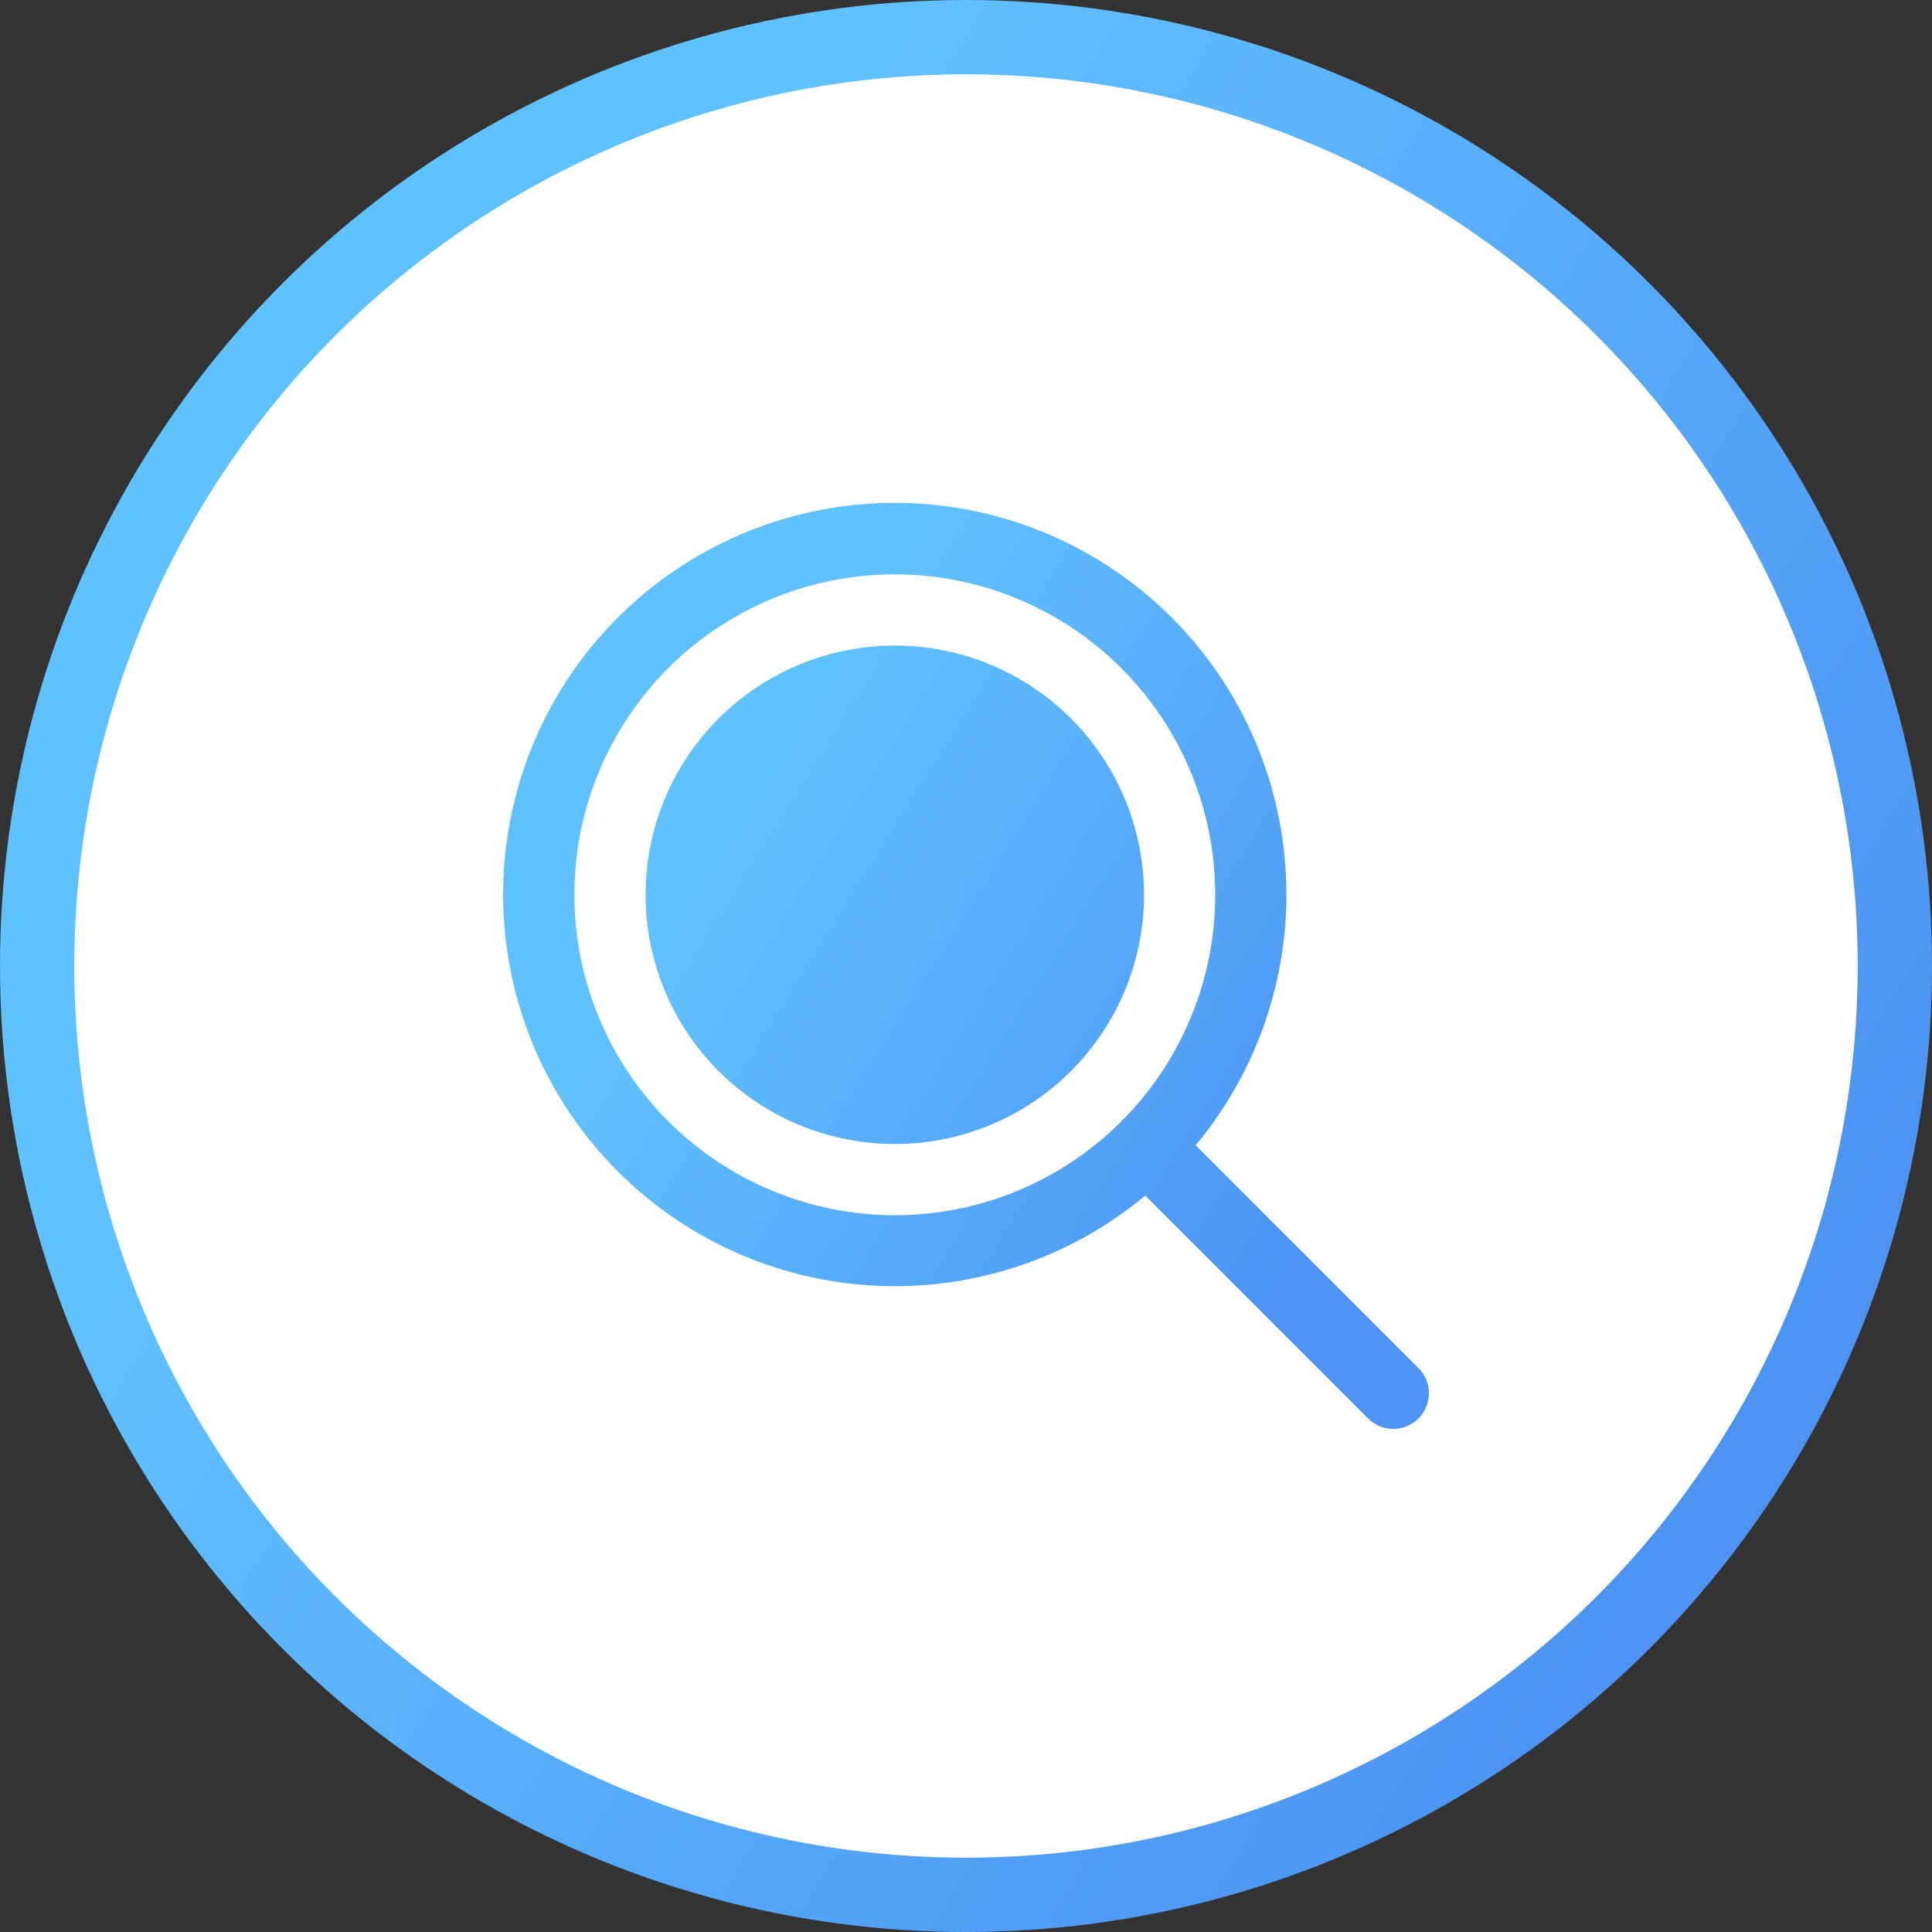 <svg width="78" height="78" viewBox="0 0 78 78" fill="none" xmlns="http://www.w3.org/2000/svg">
<rect x="0" y="0" width="78" height="78" fill="#333333" stroke="none"/>
<circle cx="39" cy="39" r="37.5" fill="white" stroke="url(#paint0_linear_6029_162)" stroke-width="3"/>
<g clip-path="url(#clip0_6029_162)">
<path d="M46.188 36.125C46.188 38.115 45.597 40.061 44.492 41.715C43.386 43.37 41.814 44.66 39.976 45.422C38.137 46.183 36.114 46.383 34.162 45.994C32.21 45.606 30.417 44.648 29.01 43.24C27.602 41.833 26.644 40.04 26.256 38.088C25.868 36.136 26.067 34.113 26.828 32.274C27.59 30.436 28.88 28.864 30.535 27.758C32.189 26.653 34.135 26.063 36.125 26.063C38.794 26.063 41.353 27.123 43.24 29.01C45.127 30.897 46.188 33.456 46.188 36.125ZM57.267 57.267C57.133 57.401 56.975 57.507 56.8 57.579C56.626 57.651 56.439 57.689 56.25 57.689C56.061 57.689 55.874 57.651 55.7 57.579C55.525 57.507 55.367 57.401 55.233 57.267L46.238 48.27C43.11 50.873 39.099 52.169 35.039 51.889C30.98 51.61 27.184 49.776 24.442 46.77C21.7 43.763 20.222 39.816 20.317 35.747C20.411 31.679 22.07 27.804 24.949 24.928C27.827 22.052 31.704 20.396 35.772 20.306C39.84 20.215 43.787 21.696 46.791 24.441C49.795 27.185 51.625 30.983 51.901 35.042C52.177 39.102 50.877 43.112 48.272 46.238L57.267 55.233C57.401 55.367 57.507 55.525 57.579 55.7C57.651 55.874 57.689 56.061 57.689 56.25C57.689 56.439 57.651 56.626 57.579 56.8C57.507 56.975 57.401 57.134 57.267 57.267ZM36.125 49.063C38.684 49.063 41.185 48.304 43.313 46.882C45.44 45.461 47.099 43.44 48.078 41.076C49.057 38.712 49.313 36.111 48.814 33.601C48.315 31.091 47.083 28.786 45.273 26.977C43.464 25.168 41.159 23.935 38.649 23.436C36.139 22.937 33.538 23.193 31.174 24.172C28.81 25.152 26.789 26.81 25.368 28.937C23.946 31.065 23.188 33.566 23.188 36.125C23.191 39.555 24.556 42.844 26.981 45.269C29.406 47.694 32.695 49.059 36.125 49.063Z" fill="url(#paint1_linear_6029_162)"/>
</g>
<defs>
<linearGradient id="paint0_linear_6029_162" x1="28.914" y1="12.814" x2="79.123" y2="44.325" gradientUnits="userSpaceOnUse">
<stop stop-color="#60C1FF"/>
<stop offset="1" stop-color="#4C93F3"/>
</linearGradient>
<linearGradient id="paint1_linear_6029_162" x1="34.167" y1="26.444" x2="58.231" y2="41.541" gradientUnits="userSpaceOnUse">
<stop stop-color="#60C1FF"/>
<stop offset="1" stop-color="#4C93F3"/>
</linearGradient>
<clipPath id="clip0_6029_162">
<rect width="46" height="46" fill="white" transform="translate(16 16)"/>
</clipPath>
</defs>
</svg>

